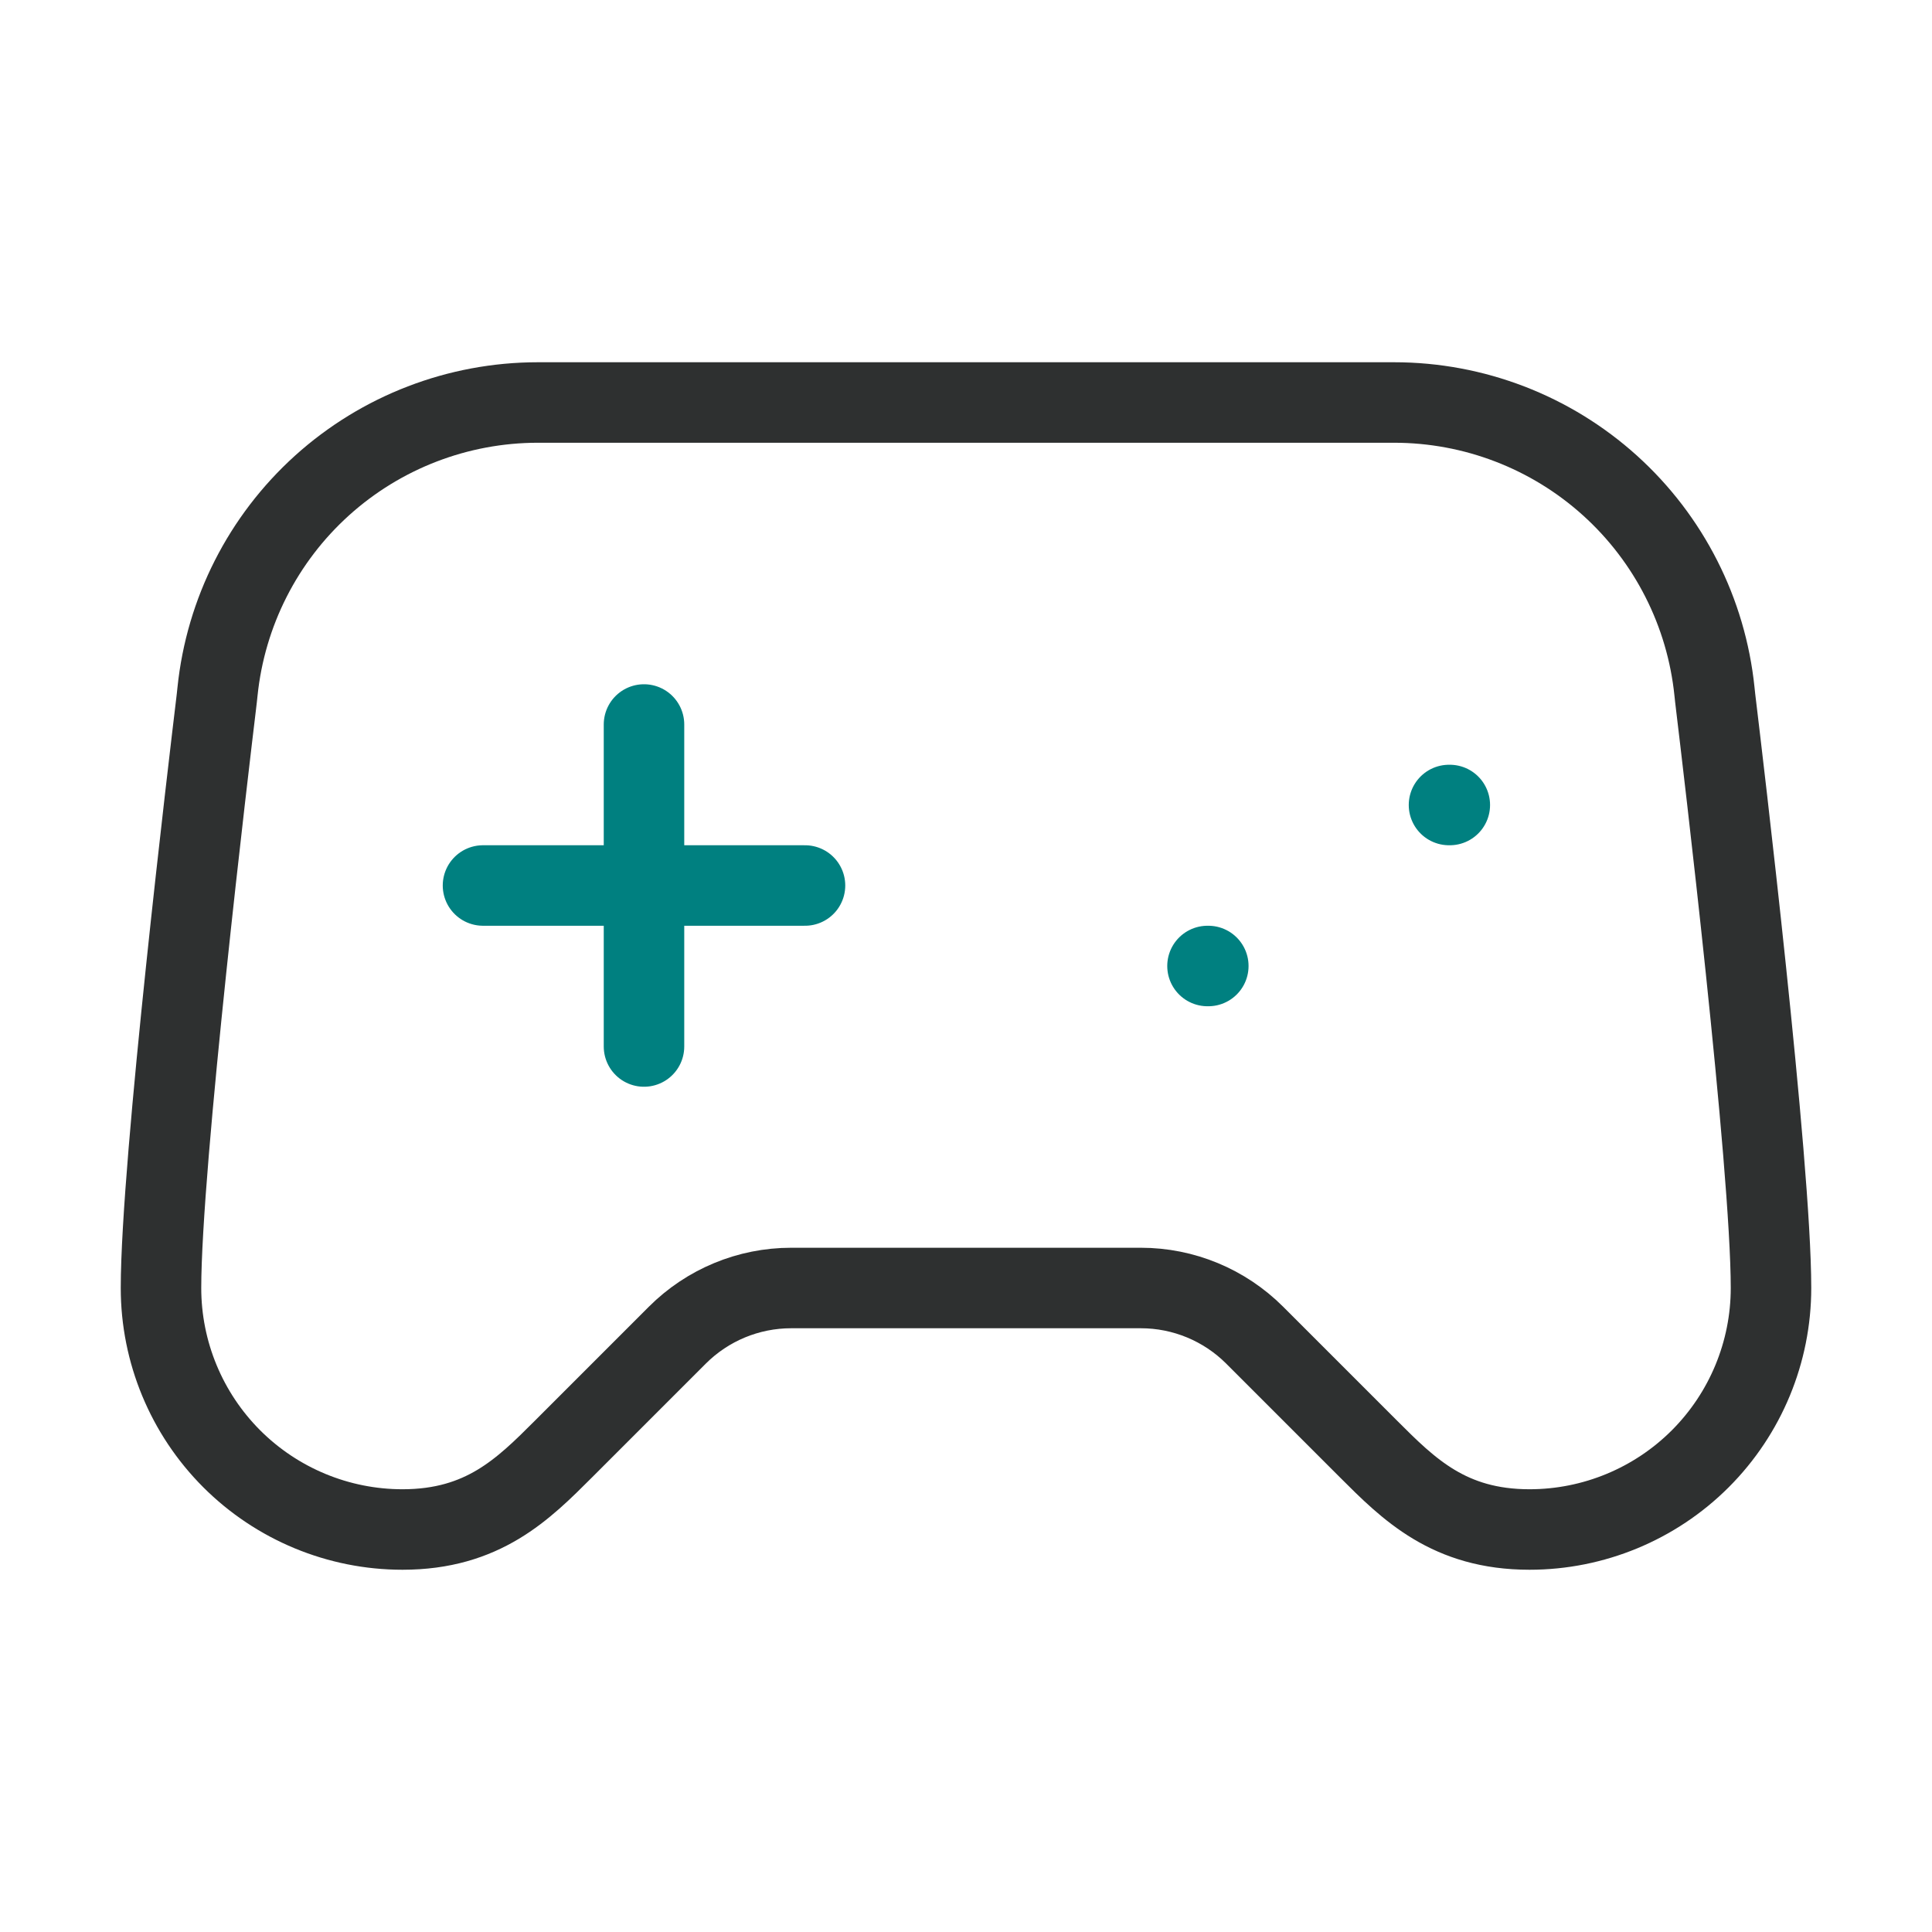 <svg width="48" height="48" viewBox="0 0 48 48" fill="none" xmlns="http://www.w3.org/2000/svg">
<path d="M12 22H20" stroke="#008080" stroke-width="2" stroke-linecap="round" stroke-linejoin="round"/>
<path d="M16 18V26" stroke="#008080" stroke-width="2" stroke-linecap="round" stroke-linejoin="round"/>
<path d="M30 24H30.02" stroke="#008080" stroke-width="2" stroke-linecap="round" stroke-linejoin="round"/>
<path d="M36 20H36.02" stroke="#008080" stroke-width="2" stroke-linecap="round" stroke-linejoin="round"/>
<path d="M34.64 10H13.36C11.381 10.001 9.472 10.735 8.002 12.061C6.533 13.387 5.607 15.211 5.404 17.18C5.392 17.284 5.384 17.382 5.37 17.484C5.208 18.832 4 28.912 4 32C4 33.591 4.632 35.117 5.757 36.243C6.883 37.368 8.409 38 10 38C12 38 13 37 14 36L16.828 33.172C17.578 32.422 18.595 32 19.656 32H28.344C29.405 32 30.422 32.422 31.172 33.172L34 36C35 37 36 38 38 38C39.591 38 41.117 37.368 42.243 36.243C43.368 35.117 44 33.591 44 32C44 28.91 42.792 18.832 42.63 17.484C42.616 17.384 42.608 17.284 42.596 17.182C42.394 15.213 41.468 13.388 39.999 12.062C38.529 10.735 36.62 10.001 34.64 10Z" stroke="#2E3030" stroke-width="2" stroke-linecap="round" stroke-linejoin="round"/>
</svg>

